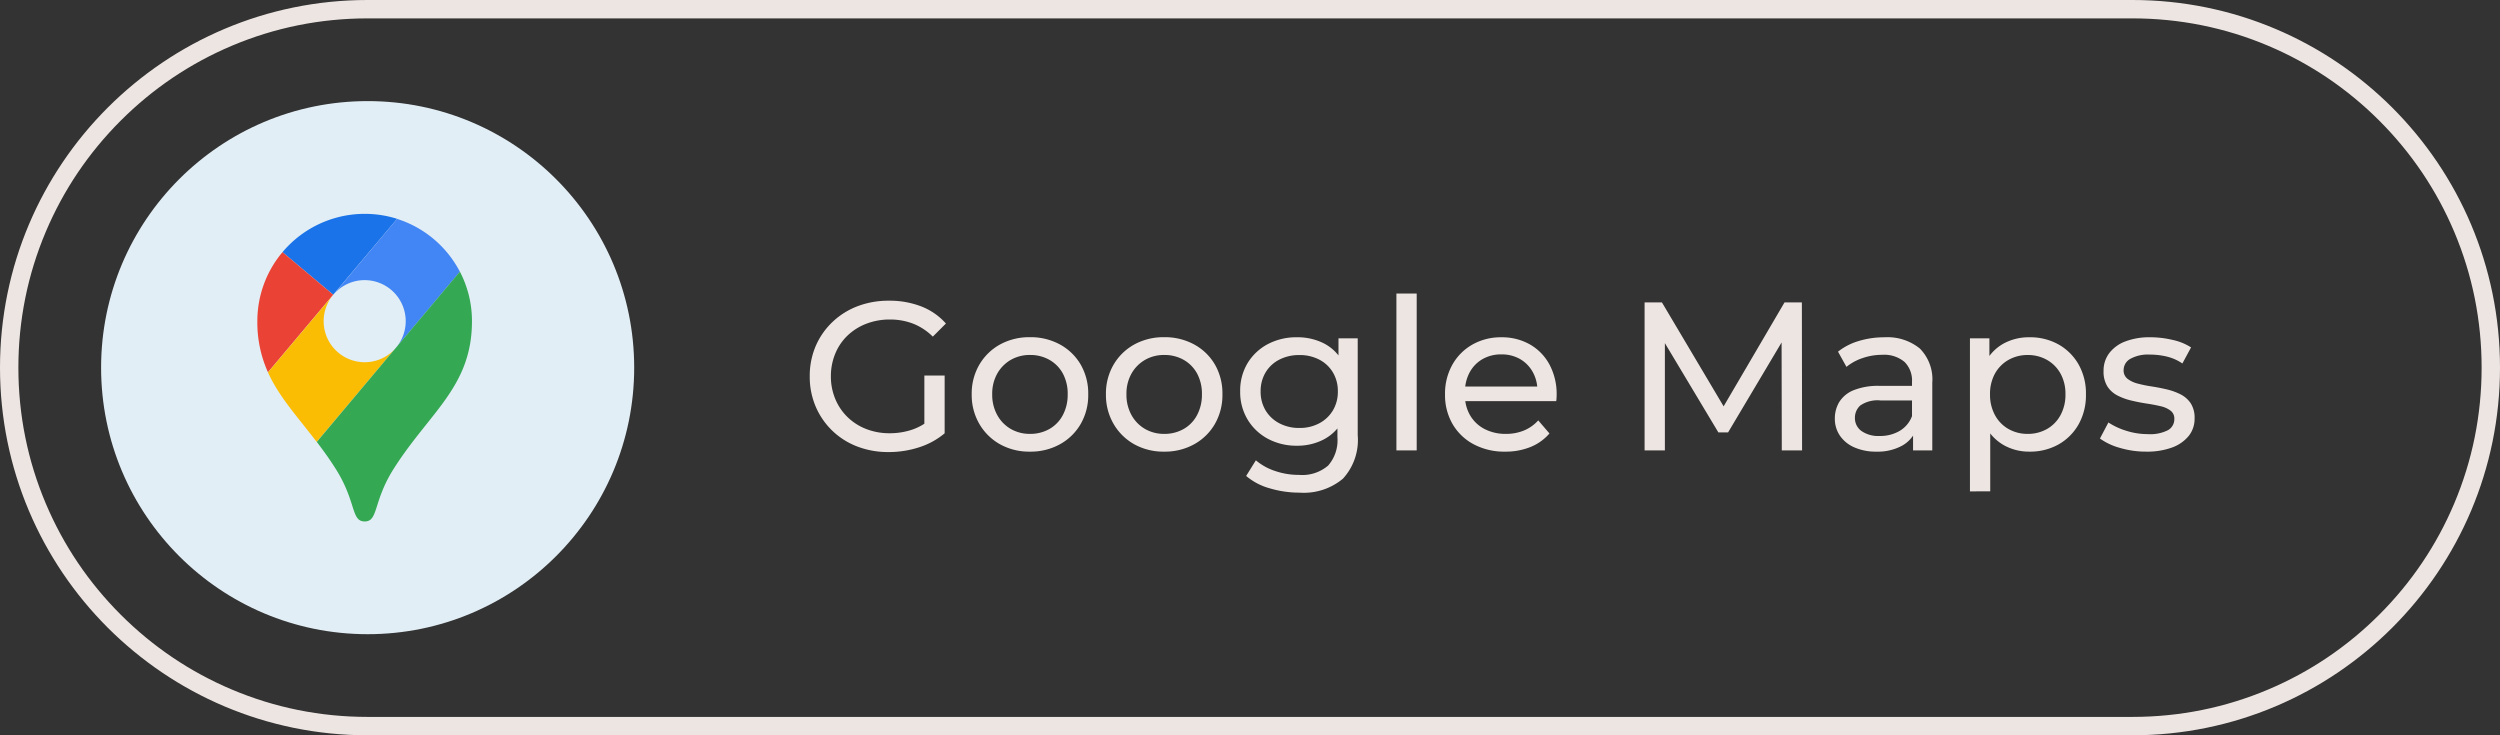 <?xml version="1.0" encoding="UTF-8"?> <svg xmlns="http://www.w3.org/2000/svg" id="Google_Maps" data-name="Google Maps" width="272" height="80" viewBox="0 0 272 80"><rect x="0" y="0" width="272" height="80" fill="#333333" stroke="none"/><g id="Grupo_1764" data-name="Grupo 1764"><g id="Agendar_Visita" data-name="Agendar Visita"><g id="Trazado_2608" data-name="Trazado 2608" fill="none"><path d="M40,0H232a40,40,0,0,1,0,80H40A40,40,0,0,1,40,0Z" stroke="none"></path><path d="M 40 2 C 34.869 2 29.893 3.004 25.209 4.985 C 20.685 6.899 16.62 9.639 13.13 13.13 C 9.639 16.62 6.899 20.685 4.985 25.209 C 3.004 29.893 2 34.869 2 40 C 2 45.131 3.004 50.107 4.985 54.791 C 6.899 59.315 9.639 63.38 13.13 66.87 C 16.62 70.361 20.685 73.101 25.209 75.015 C 29.893 76.996 34.869 78 40 78 L 232 78 C 237.131 78 242.107 76.996 246.791 75.015 C 251.315 73.101 255.38 70.361 258.87 66.87 C 262.361 63.38 265.101 59.315 267.015 54.791 C 268.996 50.107 270 45.131 270 40 C 270 34.869 268.996 29.893 267.015 25.209 C 265.101 20.685 262.361 16.62 258.87 13.13 C 255.38 9.639 251.315 6.899 246.791 4.985 C 242.107 3.004 237.131 2 232 2 L 40 2 M 40 0 L 232 0 C 254.091 0 272 17.909 272 40 C 272 62.091 254.091 80 232 80 L 40 80 C 17.909 80 0 62.091 0 40 C 0 17.909 17.909 0 40 0 Z" stroke="none" fill="#ede5e2"></path></g><path id="Trazado_32475" data-name="Trazado 32475" d="M9.683.184a9.36,9.36,0,0,1-3.427-.61A8.046,8.046,0,0,1,3.542-2.151,8.017,8.017,0,0,1,1.748-4.761,8.227,8.227,0,0,1,1.1-8.05a8.227,8.227,0,0,1,.644-3.289A7.933,7.933,0,0,1,3.554-13.95a8.172,8.172,0,0,1,2.726-1.725,9.426,9.426,0,0,1,3.45-.609,9.516,9.516,0,0,1,3.5.621A6.917,6.917,0,0,1,15.916-13.8L14.49-12.374a6.346,6.346,0,0,0-2.151-1.414,6.933,6.933,0,0,0-2.519-.449,7.023,7.023,0,0,0-2.564.46A6.114,6.114,0,0,0,5.21-12.489a5.733,5.733,0,0,0-1.334,1.967A6.4,6.4,0,0,0,3.4-8.05,6.338,6.338,0,0,0,3.876-5.6,5.853,5.853,0,0,0,5.21-3.623a6.048,6.048,0,0,0,2.036,1.3,6.932,6.932,0,0,0,2.553.46,7.632,7.632,0,0,0,2.472-.4,6.086,6.086,0,0,0,2.2-1.345l1.311,1.748a8.168,8.168,0,0,1-2.795,1.53A10.649,10.649,0,0,1,9.683.184ZM13.57-2.162v-5.98h2.208v6.279Zm11.5,2.3a6.528,6.528,0,0,1-3.266-.8,5.966,5.966,0,0,1-2.254-2.22A6.232,6.232,0,0,1,18.722-6.1a6.215,6.215,0,0,1,.828-3.22,5.907,5.907,0,0,1,2.254-2.2,6.6,6.6,0,0,1,3.266-.793,6.621,6.621,0,0,1,3.254.793,5.826,5.826,0,0,1,2.254,2.185A6.267,6.267,0,0,1,31.4-6.1a6.283,6.283,0,0,1-.816,3.22A5.884,5.884,0,0,1,28.325-.667,6.545,6.545,0,0,1,25.07.138Zm0-1.932a4.186,4.186,0,0,0,2.1-.529,3.737,3.737,0,0,0,1.461-1.506A4.686,4.686,0,0,0,29.164-6.1a4.6,4.6,0,0,0-.529-2.266,3.775,3.775,0,0,0-1.461-1.484,4.186,4.186,0,0,0-2.1-.529,4.123,4.123,0,0,0-2.093.529,3.963,3.963,0,0,0-1.472,1.484A4.448,4.448,0,0,0,20.953-6.1a4.529,4.529,0,0,0,.552,2.266,3.918,3.918,0,0,0,1.472,1.506A4.123,4.123,0,0,0,25.07-1.794ZM39.675.138a6.528,6.528,0,0,1-3.266-.8,5.966,5.966,0,0,1-2.254-2.22A6.232,6.232,0,0,1,33.327-6.1a6.215,6.215,0,0,1,.828-3.22,5.907,5.907,0,0,1,2.254-2.2,6.6,6.6,0,0,1,3.266-.793,6.621,6.621,0,0,1,3.255.793,5.826,5.826,0,0,1,2.254,2.185A6.267,6.267,0,0,1,46-6.1a6.283,6.283,0,0,1-.816,3.22A5.884,5.884,0,0,1,42.93-.667,6.545,6.545,0,0,1,39.675.138Zm0-1.932a4.186,4.186,0,0,0,2.1-.529,3.737,3.737,0,0,0,1.46-1.506A4.686,4.686,0,0,0,43.769-6.1a4.6,4.6,0,0,0-.529-2.266,3.775,3.775,0,0,0-1.46-1.484,4.186,4.186,0,0,0-2.1-.529,4.123,4.123,0,0,0-2.093.529A3.963,3.963,0,0,0,36.11-8.361,4.448,4.448,0,0,0,35.558-6.1a4.529,4.529,0,0,0,.552,2.266,3.918,3.918,0,0,0,1.472,1.506A4.123,4.123,0,0,0,39.675-1.794ZM54.4,4.6a11.29,11.29,0,0,1-3.255-.471,6.725,6.725,0,0,1-2.564-1.346l1.058-1.7a6.259,6.259,0,0,0,2.093,1.161,7.963,7.963,0,0,0,2.6.425A4.334,4.334,0,0,0,57.5,1.656a4.193,4.193,0,0,0,1.012-3.082V-4l.23-2.415-.115-2.438V-12.19H60.72V-1.656a6.236,6.236,0,0,1-1.61,4.738A6.628,6.628,0,0,1,54.4,4.6ZM54.119-.506a6.577,6.577,0,0,1-3.162-.748,5.709,5.709,0,0,1-2.208-2.082,5.784,5.784,0,0,1-.817-3.082,5.768,5.768,0,0,1,.817-3.093,5.652,5.652,0,0,1,2.208-2.059,6.66,6.66,0,0,1,3.162-.736,6.382,6.382,0,0,1,2.852.632,4.827,4.827,0,0,1,2.058,1.944A6.456,6.456,0,0,1,59.8-6.417a6.406,6.406,0,0,1-.771,3.289,4.977,4.977,0,0,1-2.058,1.967A6.2,6.2,0,0,1,54.119-.506Zm.253-1.932a4.5,4.5,0,0,0,2.162-.506,3.788,3.788,0,0,0,1.484-1.4,3.932,3.932,0,0,0,.54-2.07,3.932,3.932,0,0,0-.54-2.07,3.707,3.707,0,0,0-1.484-1.391,4.587,4.587,0,0,0-2.162-.495,4.656,4.656,0,0,0-2.174.495,3.689,3.689,0,0,0-1.5,1.391,3.932,3.932,0,0,0-.541,2.07,3.932,3.932,0,0,0,.541,2.07,3.768,3.768,0,0,0,1.5,1.4A4.569,4.569,0,0,0,54.372-2.438ZM64.929,0V-17.066h2.208V0ZM76.774.138a7.1,7.1,0,0,1-3.439-.8,5.8,5.8,0,0,1-2.3-2.208,6.283,6.283,0,0,1-.816-3.22,6.427,6.427,0,0,1,.793-3.22,5.728,5.728,0,0,1,2.185-2.2,6.224,6.224,0,0,1,3.139-.793,6.152,6.152,0,0,1,3.128.782,5.535,5.535,0,0,1,2.128,2.2,6.794,6.794,0,0,1,.771,3.3q0,.138-.011.322t-.035.345H71.944V-6.946h9.223l-.9.552a4.1,4.1,0,0,0-.483-2.093A3.691,3.691,0,0,0,78.4-9.925a4,4,0,0,0-2.059-.517,4.022,4.022,0,0,0-2.047.517,3.646,3.646,0,0,0-1.4,1.449,4.385,4.385,0,0,0-.506,2.127v.368a4.194,4.194,0,0,0,.563,2.174A3.87,3.87,0,0,0,74.52-2.323a4.941,4.941,0,0,0,2.323.529,5.077,5.077,0,0,0,1.966-.368,4.307,4.307,0,0,0,1.552-1.1L81.581-1.84A5.339,5.339,0,0,1,79.522-.368,7.165,7.165,0,0,1,76.774.138ZM91.931,0V-16.1h1.886l7.222,12.167h-1.012l7.13-12.167h1.886L109.066,0h-2.208l-.023-12.627h.529L101.016-1.955H99.958L93.564-12.627h.575V0Zm29.21,0V-2.576l-.115-.483V-7.452a2.844,2.844,0,0,0-.816-2.173,3.451,3.451,0,0,0-2.45-.771,6.454,6.454,0,0,0-2.116.357,5.451,5.451,0,0,0-1.748.955l-.92-1.656a6.663,6.663,0,0,1,2.265-1.162,9.466,9.466,0,0,1,2.771-.4,5.589,5.589,0,0,1,3.864,1.219,4.76,4.76,0,0,1,1.357,3.726V0Zm-4,.138a5.759,5.759,0,0,1-2.38-.46A3.65,3.65,0,0,1,113.183-1.6a3.229,3.229,0,0,1-.552-1.851,3.484,3.484,0,0,1,.471-1.794,3.265,3.265,0,0,1,1.541-1.288,7.128,7.128,0,0,1,2.887-.483h3.864v1.587h-3.772a3.3,3.3,0,0,0-2.231.552,1.782,1.782,0,0,0-.575,1.334,1.715,1.715,0,0,0,.713,1.438,3.209,3.209,0,0,0,1.978.54,4.183,4.183,0,0,0,2.174-.552,3.14,3.14,0,0,0,1.345-1.61l.437,1.518a3.434,3.434,0,0,1-1.541,1.713A5.537,5.537,0,0,1,117.139.138Zm16.652,0a5.578,5.578,0,0,1-2.771-.7,5.094,5.094,0,0,1-2-2.081,7.18,7.18,0,0,1-.747-3.45A7.37,7.37,0,0,1,129-9.545a4.876,4.876,0,0,1,1.978-2.07,5.744,5.744,0,0,1,2.818-.69,6.326,6.326,0,0,1,3.174.782A5.774,5.774,0,0,1,139.15-9.35a6.384,6.384,0,0,1,.8,3.255,6.447,6.447,0,0,1-.8,3.266,5.751,5.751,0,0,1-2.185,2.185A6.326,6.326,0,0,1,133.791.138Zm-6.463,4.324V-12.19h2.116V-8.9l-.138,2.829.23,2.829v7.7Zm6.279-6.256a4.186,4.186,0,0,0,2.1-.529,3.814,3.814,0,0,0,1.472-1.506,4.606,4.606,0,0,0,.54-2.266,4.524,4.524,0,0,0-.54-2.266,3.855,3.855,0,0,0-1.472-1.484,4.186,4.186,0,0,0-2.1-.529,4.14,4.14,0,0,0-2.081.529,3.855,3.855,0,0,0-1.472,1.484,4.524,4.524,0,0,0-.54,2.266,4.606,4.606,0,0,0,.54,2.266,3.814,3.814,0,0,0,1.472,1.506A4.14,4.14,0,0,0,133.607-1.794ZM146.51.138a9.915,9.915,0,0,1-2.887-.414,6.777,6.777,0,0,1-2.15-1.012l.92-1.748a7.545,7.545,0,0,0,1.932.9,7.653,7.653,0,0,0,2.346.368,4.254,4.254,0,0,0,2.219-.437,1.374,1.374,0,0,0,.678-1.219,1.072,1.072,0,0,0-.414-.9,2.823,2.823,0,0,0-1.092-.483q-.678-.161-1.507-.287T144.9-5.417a6.594,6.594,0,0,1-1.518-.552,2.867,2.867,0,0,1-1.1-.989,3.048,3.048,0,0,1-.414-1.691,3.131,3.131,0,0,1,.621-1.932,3.935,3.935,0,0,1,1.76-1.277,7.362,7.362,0,0,1,2.7-.448,10.64,10.64,0,0,1,2.426.287,6.026,6.026,0,0,1,2.012.817l-.943,1.748a5.21,5.21,0,0,0-1.725-.759,7.955,7.955,0,0,0-1.794-.207,3.968,3.968,0,0,0-2.162.471,1.4,1.4,0,0,0-.713,1.208,1.141,1.141,0,0,0,.425.955,3.079,3.079,0,0,0,1.1.518,13.661,13.661,0,0,0,1.507.31q.828.127,1.656.322a6.718,6.718,0,0,1,1.507.541,2.921,2.921,0,0,1,1.1.966,2.882,2.882,0,0,1,.426,1.656,2.963,2.963,0,0,1-.644,1.909A4.166,4.166,0,0,1,149.316-.31,7.862,7.862,0,0,1,146.51.138Z" transform="translate(87 49)" fill="#ede5e2"></path></g><circle id="Elipse_6" data-name="Elipse 6" cx="29" cy="29" r="29" transform="translate(11 11)" fill="#e2eef5"></circle></g><g id="google-maps-2020-icon" transform="translate(28 23.266)"><path id="Trazado_2603" data-name="Trazado 2603" d="M30.931,7.542A11.7,11.7,0,0,0,18.46,11.168L23.975,15.8Z" transform="translate(-15.725 -7)" fill="#1a73e8"></path><path id="Trazado_2604" data-name="Trazado 2604" d="M17.055,13.31a11.635,11.635,0,0,0-2.735,7.5,13.146,13.146,0,0,0,1.156,5.568l7.094-8.435Z" transform="translate(-14.32 -9.142)" fill="#ea4335"></path><path id="Trazado_2605" data-name="Trazado 2605" d="M30.242,14.495a4.468,4.468,0,0,1,3.408,7.352L40.6,13.583A11.681,11.681,0,0,0,33.762,7.83L26.82,16.093a4.452,4.452,0,0,1,3.422-1.6" transform="translate(-18.563 -7.282)" fill="#4285f4"></path><path id="Trazado_2606" data-name="Trazado 2606" d="M26.592,27.672a4.464,4.464,0,0,1-3.422-7.332l-7.1,8.435c1.215,2.688,3.23,4.848,5.3,7.57L30,26.093a4.46,4.46,0,0,1-3.408,1.579" transform="translate(-14.914 -11.528)" fill="#fbbc04"></path><path id="Trazado_2607" data-name="Trazado 2607" d="M32.558,37.842c3.9-6.09,8.435-8.858,8.435-15.939a11.624,11.624,0,0,0-1.314-5.383L24.11,35.048c.661.865,1.328,1.783,1.975,2.8C28.45,41.508,27.8,43.7,29.322,43.7s.872-2.2,3.237-5.859" transform="translate(-17.643 -10.232)" fill="#34a853"></path></g></svg> 